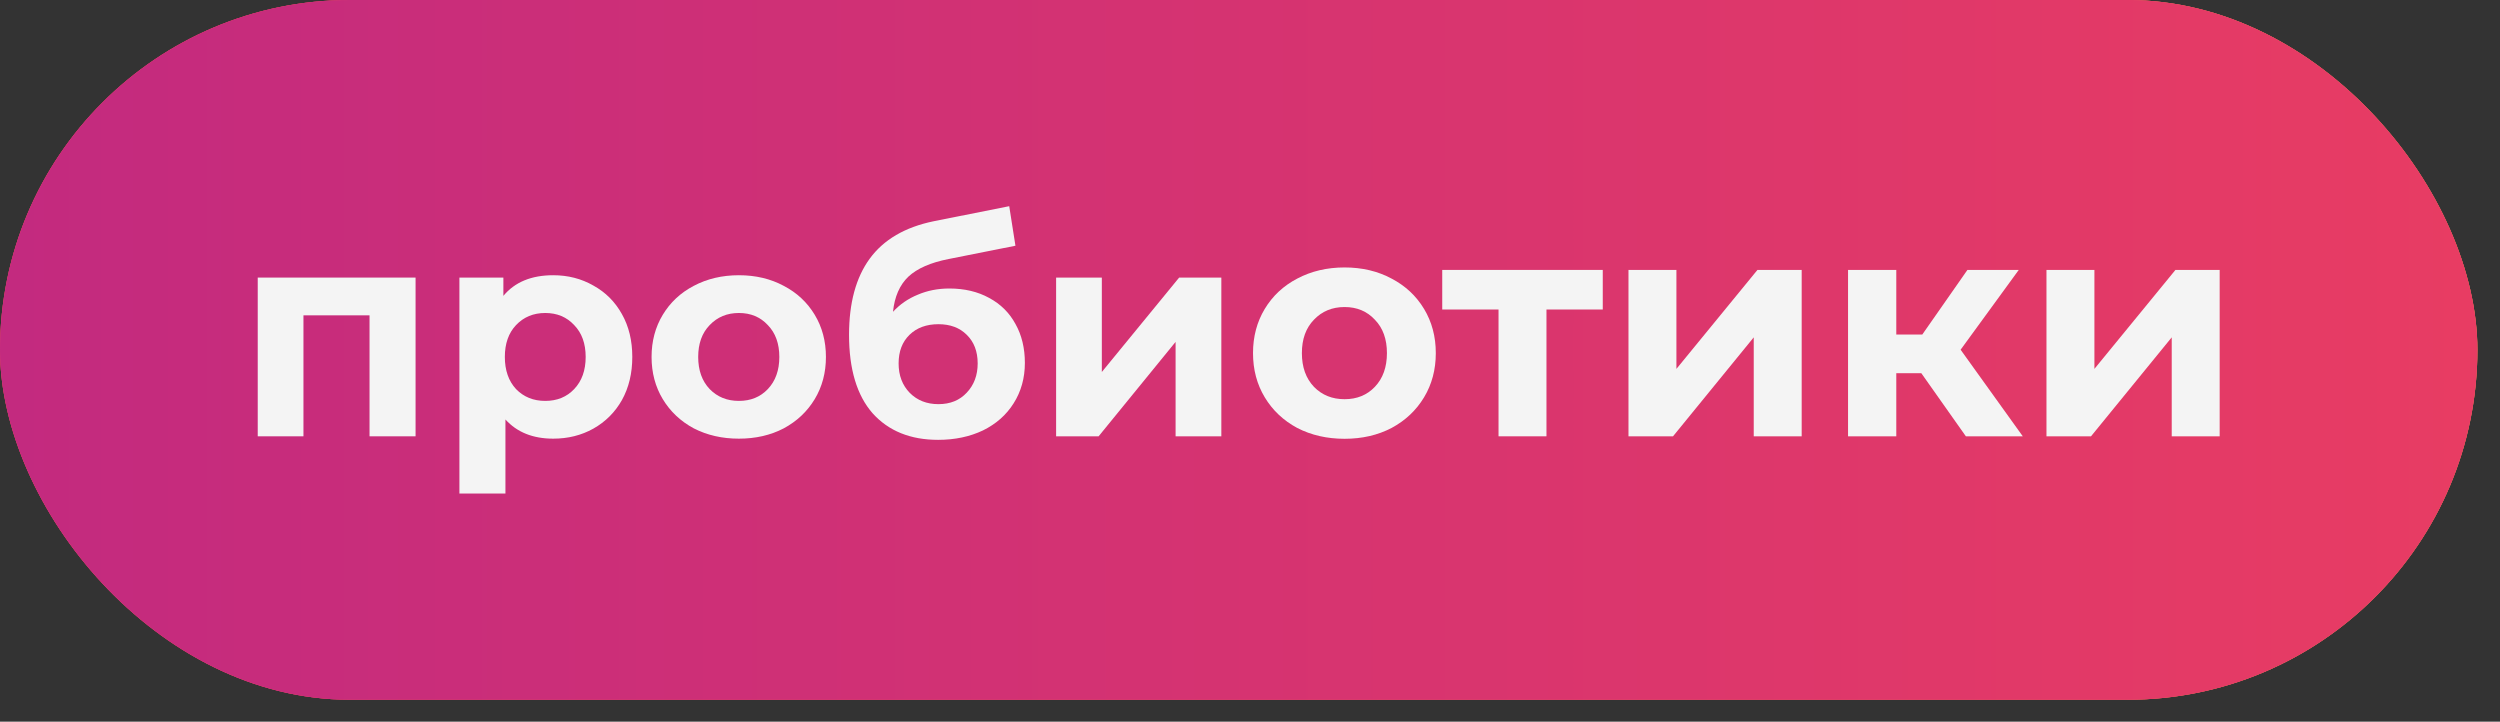 <?xml version="1.0" encoding="UTF-8"?> <svg xmlns="http://www.w3.org/2000/svg" width="97" height="28" viewBox="0 0 97 28" fill="none"><rect x="0" y="0" width="97" height="28" fill="#333333" stroke="none"/><rect width="96.123" height="27.15" rx="13.575" fill="url(#paint0_linear_178_60)"></rect><rect width="96.123" height="27.15" rx="13.575" fill="#E94562"></rect><rect width="96.123" height="27.15" rx="13.575" fill="url(#paint1_linear_178_60)"></rect><path d="M79.403 10.473H81.263V14.313L84.407 10.473H86.123V16.929H84.263V13.089L81.131 16.929H79.403V10.473Z" fill="#F4F4F4"></path><path d="M74.548 14.481H73.576V16.929H71.704V10.473H73.576V12.981H74.584L76.336 10.473H78.328L76.072 13.569L78.484 16.929H76.276L74.548 14.481Z" fill="#F4F4F4"></path><path d="M63.185 10.473H65.045V14.313L68.189 10.473H69.905V16.929H68.045V13.089L64.913 16.929H63.185V10.473Z" fill="#F4F4F4"></path><path d="M62.187 12.009H60.003V16.929H58.143V12.009H55.959V10.473H62.187V12.009Z" fill="#F4F4F4"></path><path d="M52.169 17.025C51.489 17.025 50.877 16.885 50.333 16.605C49.797 16.317 49.377 15.921 49.073 15.417C48.769 14.913 48.617 14.341 48.617 13.701C48.617 13.061 48.769 12.489 49.073 11.985C49.377 11.481 49.797 11.089 50.333 10.809C50.877 10.521 51.489 10.377 52.169 10.377C52.849 10.377 53.457 10.521 53.993 10.809C54.529 11.089 54.949 11.481 55.253 11.985C55.557 12.489 55.709 13.061 55.709 13.701C55.709 14.341 55.557 14.913 55.253 15.417C54.949 15.921 54.529 16.317 53.993 16.605C53.457 16.885 52.849 17.025 52.169 17.025ZM52.169 15.489C52.649 15.489 53.041 15.329 53.345 15.009C53.657 14.681 53.813 14.245 53.813 13.701C53.813 13.157 53.657 12.725 53.345 12.405C53.041 12.077 52.649 11.913 52.169 11.913C51.689 11.913 51.293 12.077 50.981 12.405C50.669 12.725 50.513 13.157 50.513 13.701C50.513 14.245 50.669 14.681 50.981 15.009C51.293 15.329 51.689 15.489 52.169 15.489Z" fill="#F4F4F4"></path><path d="M40.977 10.77H42.751V14.433L45.751 10.77H47.388V16.929H45.613V13.265L42.626 16.929H40.977V10.77Z" fill="#F4F4F4"></path><path d="M36.835 11.194C37.422 11.194 37.938 11.316 38.38 11.56C38.823 11.797 39.162 12.133 39.399 12.568C39.643 13.002 39.765 13.506 39.765 14.079C39.765 14.666 39.62 15.189 39.33 15.647C39.048 16.097 38.651 16.448 38.14 16.7C37.628 16.944 37.048 17.066 36.4 17.066C35.324 17.066 34.477 16.723 33.858 16.036C33.248 15.341 32.943 14.326 32.943 12.991C32.943 11.755 33.21 10.77 33.744 10.038C34.286 9.297 35.114 8.813 36.228 8.584L39.158 8L39.399 9.534L36.812 10.049C36.11 10.186 35.587 10.415 35.243 10.736C34.908 11.056 34.709 11.511 34.648 12.098C34.915 11.808 35.236 11.587 35.61 11.434C35.984 11.274 36.392 11.194 36.835 11.194ZM36.411 15.681C36.869 15.681 37.235 15.532 37.51 15.235C37.792 14.937 37.934 14.559 37.934 14.101C37.934 13.636 37.792 13.266 37.51 12.991C37.235 12.716 36.869 12.579 36.411 12.579C35.946 12.579 35.572 12.716 35.289 12.991C35.007 13.266 34.866 13.636 34.866 14.101C34.866 14.567 35.011 14.948 35.301 15.246C35.591 15.536 35.961 15.681 36.411 15.681Z" fill="#F4F4F4"></path><path d="M28.669 17.02C28.021 17.02 27.437 16.887 26.918 16.62C26.407 16.345 26.006 15.967 25.716 15.487C25.426 15.006 25.281 14.46 25.281 13.85C25.281 13.239 25.426 12.693 25.716 12.213C26.006 11.732 26.407 11.358 26.918 11.091C27.437 10.816 28.021 10.679 28.669 10.679C29.318 10.679 29.898 10.816 30.409 11.091C30.921 11.358 31.321 11.732 31.611 12.213C31.901 12.693 32.046 13.239 32.046 13.85C32.046 14.46 31.901 15.006 31.611 15.487C31.321 15.967 30.921 16.345 30.409 16.62C29.898 16.887 29.318 17.02 28.669 17.02ZM28.669 15.555C29.127 15.555 29.501 15.403 29.791 15.097C30.089 14.784 30.238 14.368 30.238 13.85C30.238 13.331 30.089 12.919 29.791 12.613C29.501 12.3 29.127 12.144 28.669 12.144C28.212 12.144 27.834 12.3 27.536 12.613C27.238 12.919 27.09 13.331 27.09 13.85C27.09 14.368 27.238 14.784 27.536 15.097C27.834 15.403 28.212 15.555 28.669 15.555Z" fill="#F4F4F4"></path><path d="M21.465 10.679C22.038 10.679 22.556 10.812 23.022 11.079C23.495 11.339 23.865 11.709 24.132 12.19C24.399 12.663 24.533 13.216 24.533 13.85C24.533 14.483 24.399 15.04 24.132 15.521C23.865 15.994 23.495 16.364 23.022 16.631C22.556 16.891 22.038 17.02 21.465 17.02C20.679 17.02 20.061 16.773 19.611 16.276V19.15H17.825V10.77H19.531V11.48C19.973 10.946 20.618 10.679 21.465 10.679ZM21.156 15.555C21.614 15.555 21.988 15.403 22.278 15.097C22.576 14.784 22.724 14.368 22.724 13.85C22.724 13.331 22.576 12.919 22.278 12.613C21.988 12.3 21.614 12.144 21.156 12.144C20.698 12.144 20.32 12.3 20.023 12.613C19.733 12.919 19.588 13.331 19.588 13.85C19.588 14.368 19.733 14.784 20.023 15.097C20.32 15.403 20.698 15.555 21.156 15.555Z" fill="#F4F4F4"></path><path d="M16.124 10.77V16.929H14.338V12.235H11.774V16.929H10V10.77H16.124Z" fill="#F4F4F4"></path><defs><linearGradient id="paint0_linear_178_60" x1="0" y1="13.589" x2="96.123" y2="13.589" gradientUnits="userSpaceOnUse"><stop offset="0.3" stop-color="#E83C63"></stop><stop offset="1" stop-color="#F8C93F"></stop></linearGradient><linearGradient id="paint1_linear_178_60" x1="0" y1="13.589" x2="96.123" y2="13.589" gradientUnits="userSpaceOnUse"><stop stop-color="#C32A7F"></stop><stop offset="1" stop-color="#E83C63"></stop></linearGradient></defs></svg> 